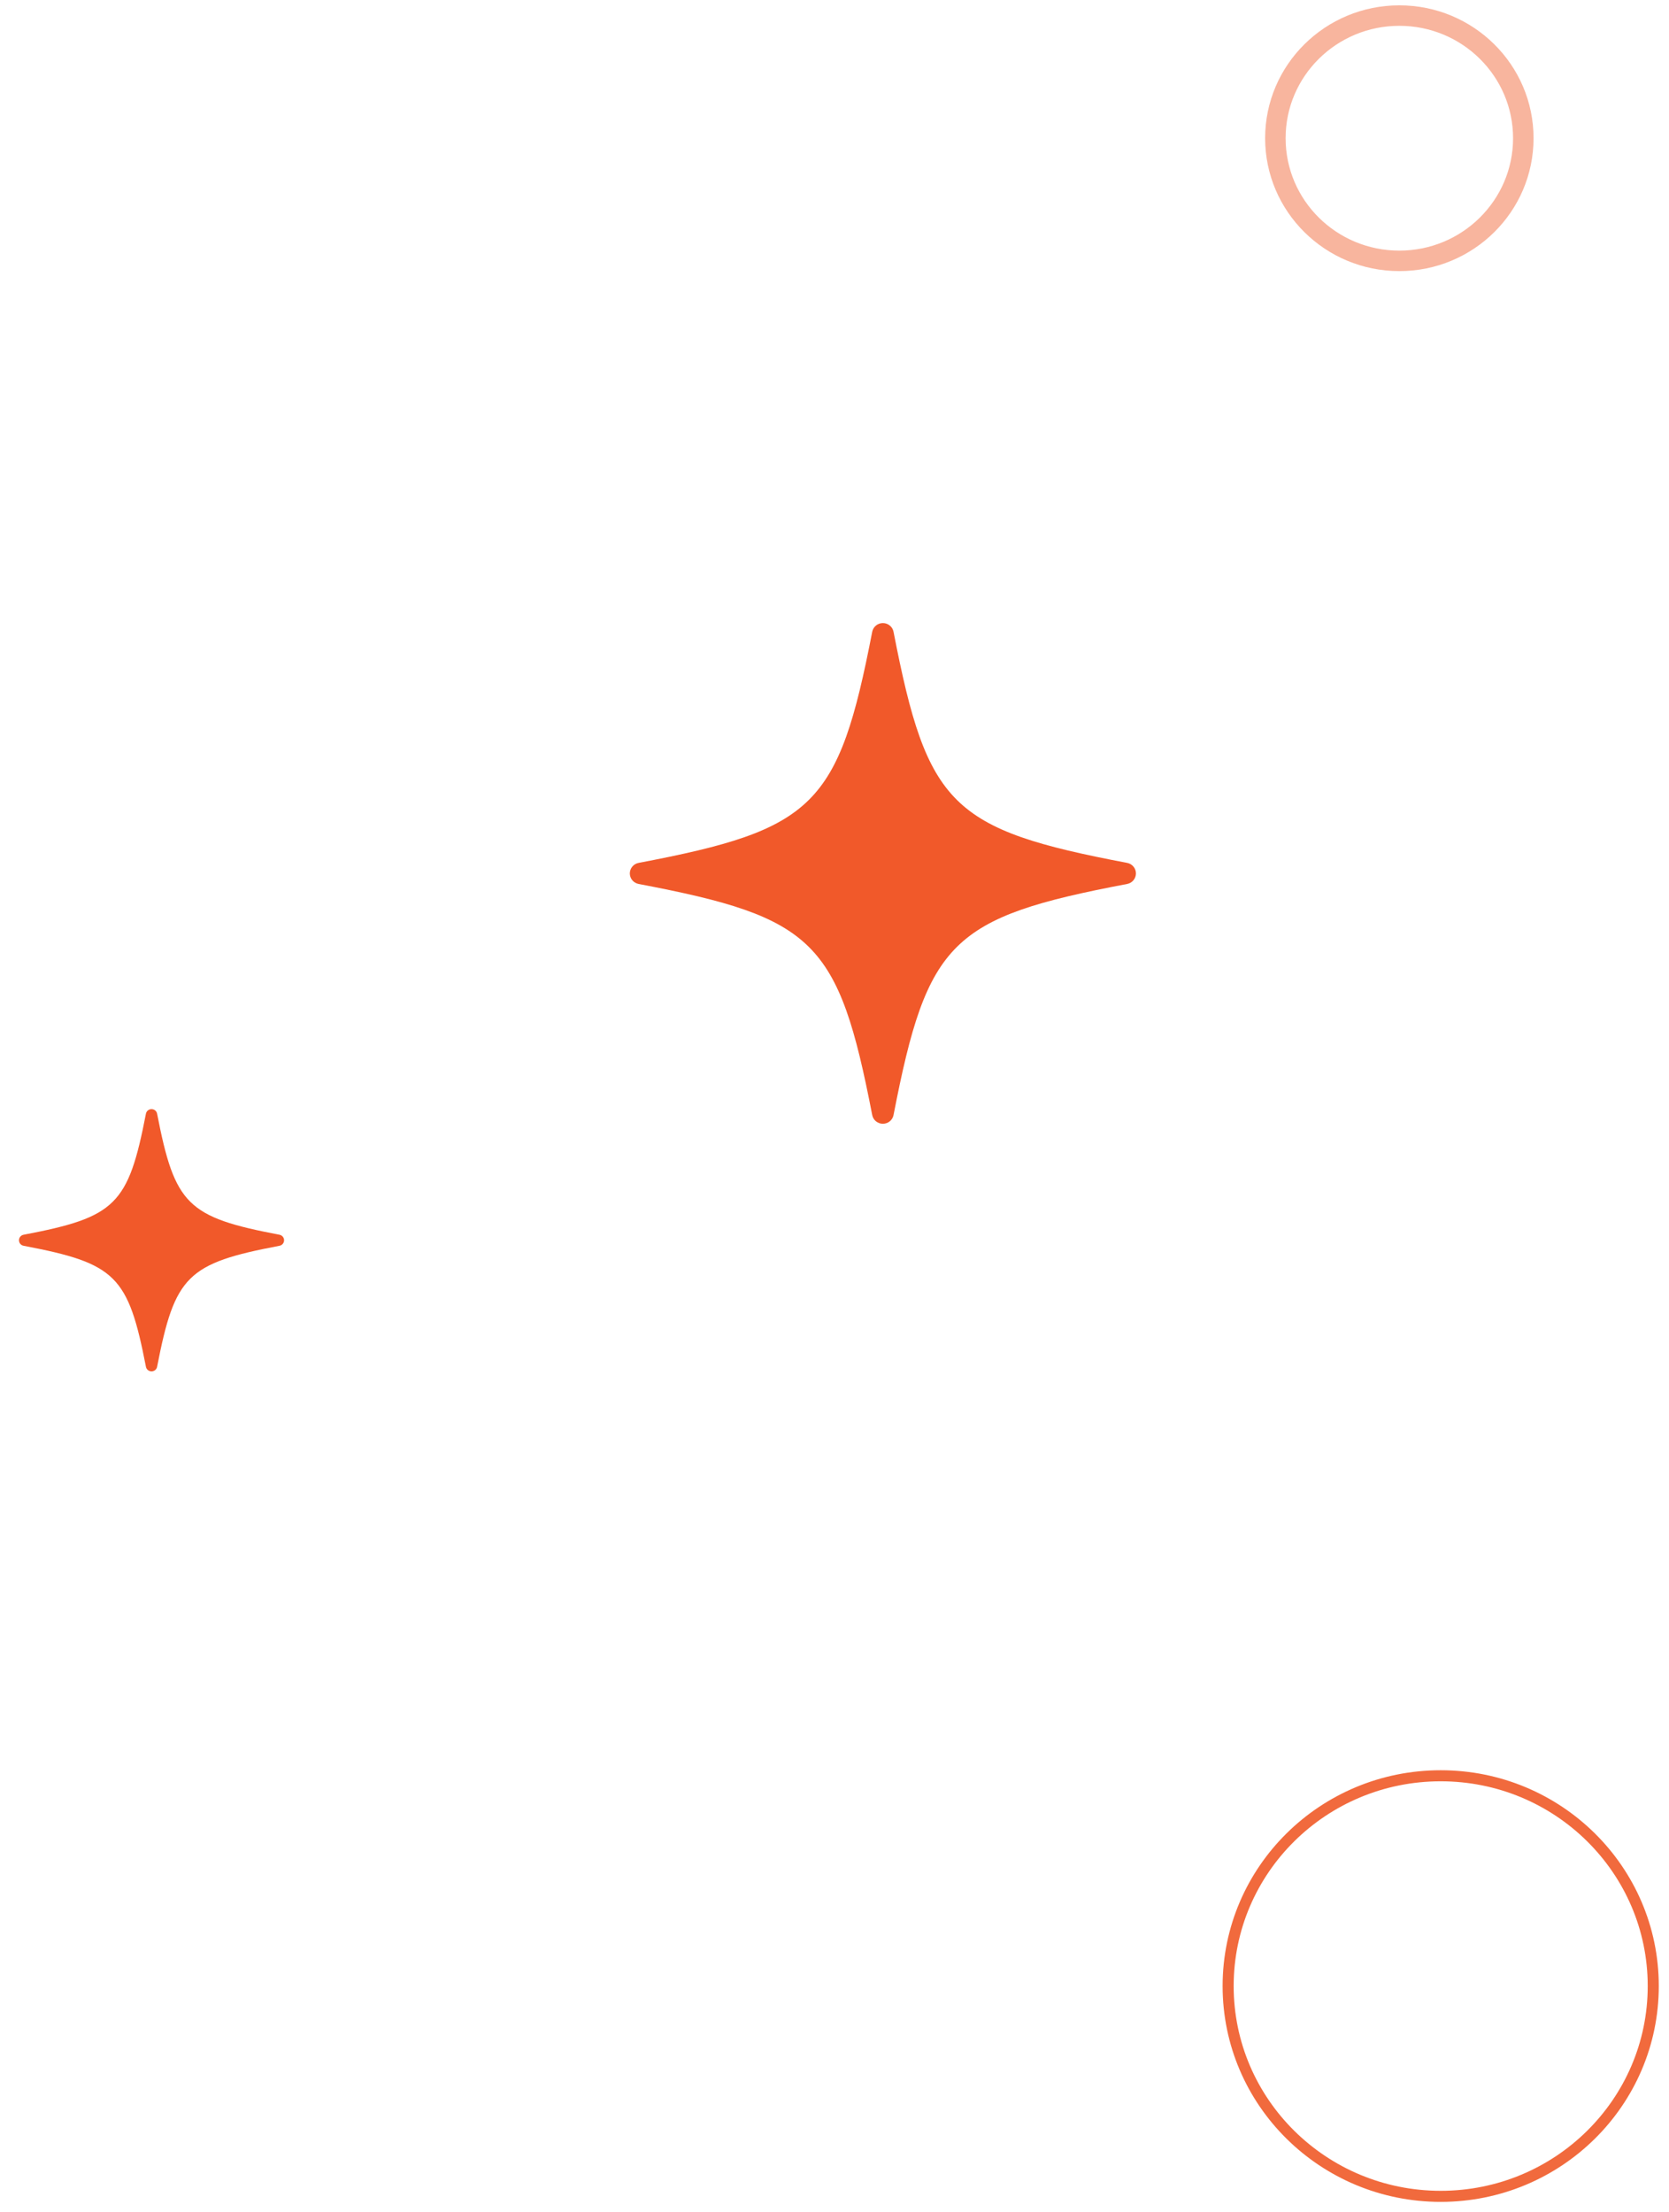 <svg width="163" height="216" viewBox="0 0 163 216" fill="none" xmlns="http://www.w3.org/2000/svg">
<g opacity="0.9">
<path opacity="0.5" d="M136.664 1.521C129.978 1.521 124.557 6.883 124.557 13.497C124.557 20.112 129.978 25.474 136.664 25.474C143.351 25.474 148.771 20.112 148.771 13.497C148.771 6.883 143.351 1.521 136.664 1.521Z" stroke="#F05A28" stroke-width="2"/>
</g>
<mask id="mask0_426_891" style="mask-type:luminance" maskUnits="userSpaceOnUse" x="0" y="106" width="30" height="30">
<path d="M0 106.479H29.596V135.754H0V106.479Z" fill="white"/>
</mask>
<g mask="url(#mask0_426_891)">
<path d="M2.303 120.576C11.299 118.868 12.527 117.652 14.253 108.754C14.277 108.629 14.345 108.515 14.445 108.435C14.544 108.353 14.669 108.31 14.798 108.31C14.927 108.31 15.052 108.353 15.152 108.435C15.251 108.515 15.319 108.629 15.343 108.754C17.069 117.652 18.297 118.868 27.294 120.576C27.42 120.6 27.534 120.667 27.617 120.765C27.699 120.864 27.744 120.986 27.744 121.114C27.744 121.242 27.699 121.367 27.617 121.465C27.534 121.564 27.42 121.63 27.294 121.654C18.297 123.36 17.069 124.576 15.343 133.474C15.319 133.601 15.251 133.713 15.152 133.793C15.052 133.875 14.927 133.921 14.798 133.921C14.669 133.921 14.544 133.875 14.445 133.793C14.345 133.713 14.278 133.601 14.253 133.474C12.527 124.576 11.299 123.36 2.303 121.654C2.176 121.63 2.062 121.564 1.98 121.465C1.897 121.367 1.853 121.242 1.853 121.114C1.853 120.986 1.897 120.864 1.98 120.765C2.062 120.667 2.176 120.6 2.303 120.576Z" fill="#F1592A"/>
</g>
<path d="M62.37 84.263C79.543 81.003 81.888 78.683 85.184 61.695C85.231 61.456 85.36 61.24 85.55 61.085C85.74 60.93 85.978 60.845 86.225 60.845C86.471 60.845 86.71 60.93 86.9 61.085C87.09 61.24 87.219 61.456 87.265 61.695C90.56 78.683 92.905 81.003 110.079 84.263C110.321 84.309 110.539 84.437 110.696 84.625C110.853 84.813 110.939 85.049 110.939 85.293C110.939 85.536 110.853 85.772 110.696 85.96C110.539 86.148 110.321 86.276 110.079 86.322C92.905 89.582 90.56 91.901 87.265 108.89C87.218 109.129 87.089 109.344 86.899 109.499C86.709 109.654 86.471 109.739 86.225 109.739C85.978 109.739 85.74 109.654 85.55 109.499C85.36 109.344 85.231 109.129 85.184 108.89C81.888 91.901 79.543 89.582 62.37 86.322C62.128 86.276 61.91 86.148 61.753 85.96C61.596 85.772 61.51 85.536 61.51 85.293C61.51 85.049 61.596 84.813 61.753 84.625C61.91 84.437 62.128 84.309 62.37 84.263Z" fill="#F1592A"/>
<path opacity="0.9" d="M140.704 214.479C129.239 214.479 119.944 205.285 119.944 193.944C119.944 182.602 129.239 173.408 140.704 173.408C152.169 173.408 161.462 182.602 161.462 193.944C161.462 205.285 152.169 214.479 140.704 214.479Z" stroke="#F05A28" stroke-width="1.08"/>
</svg>
